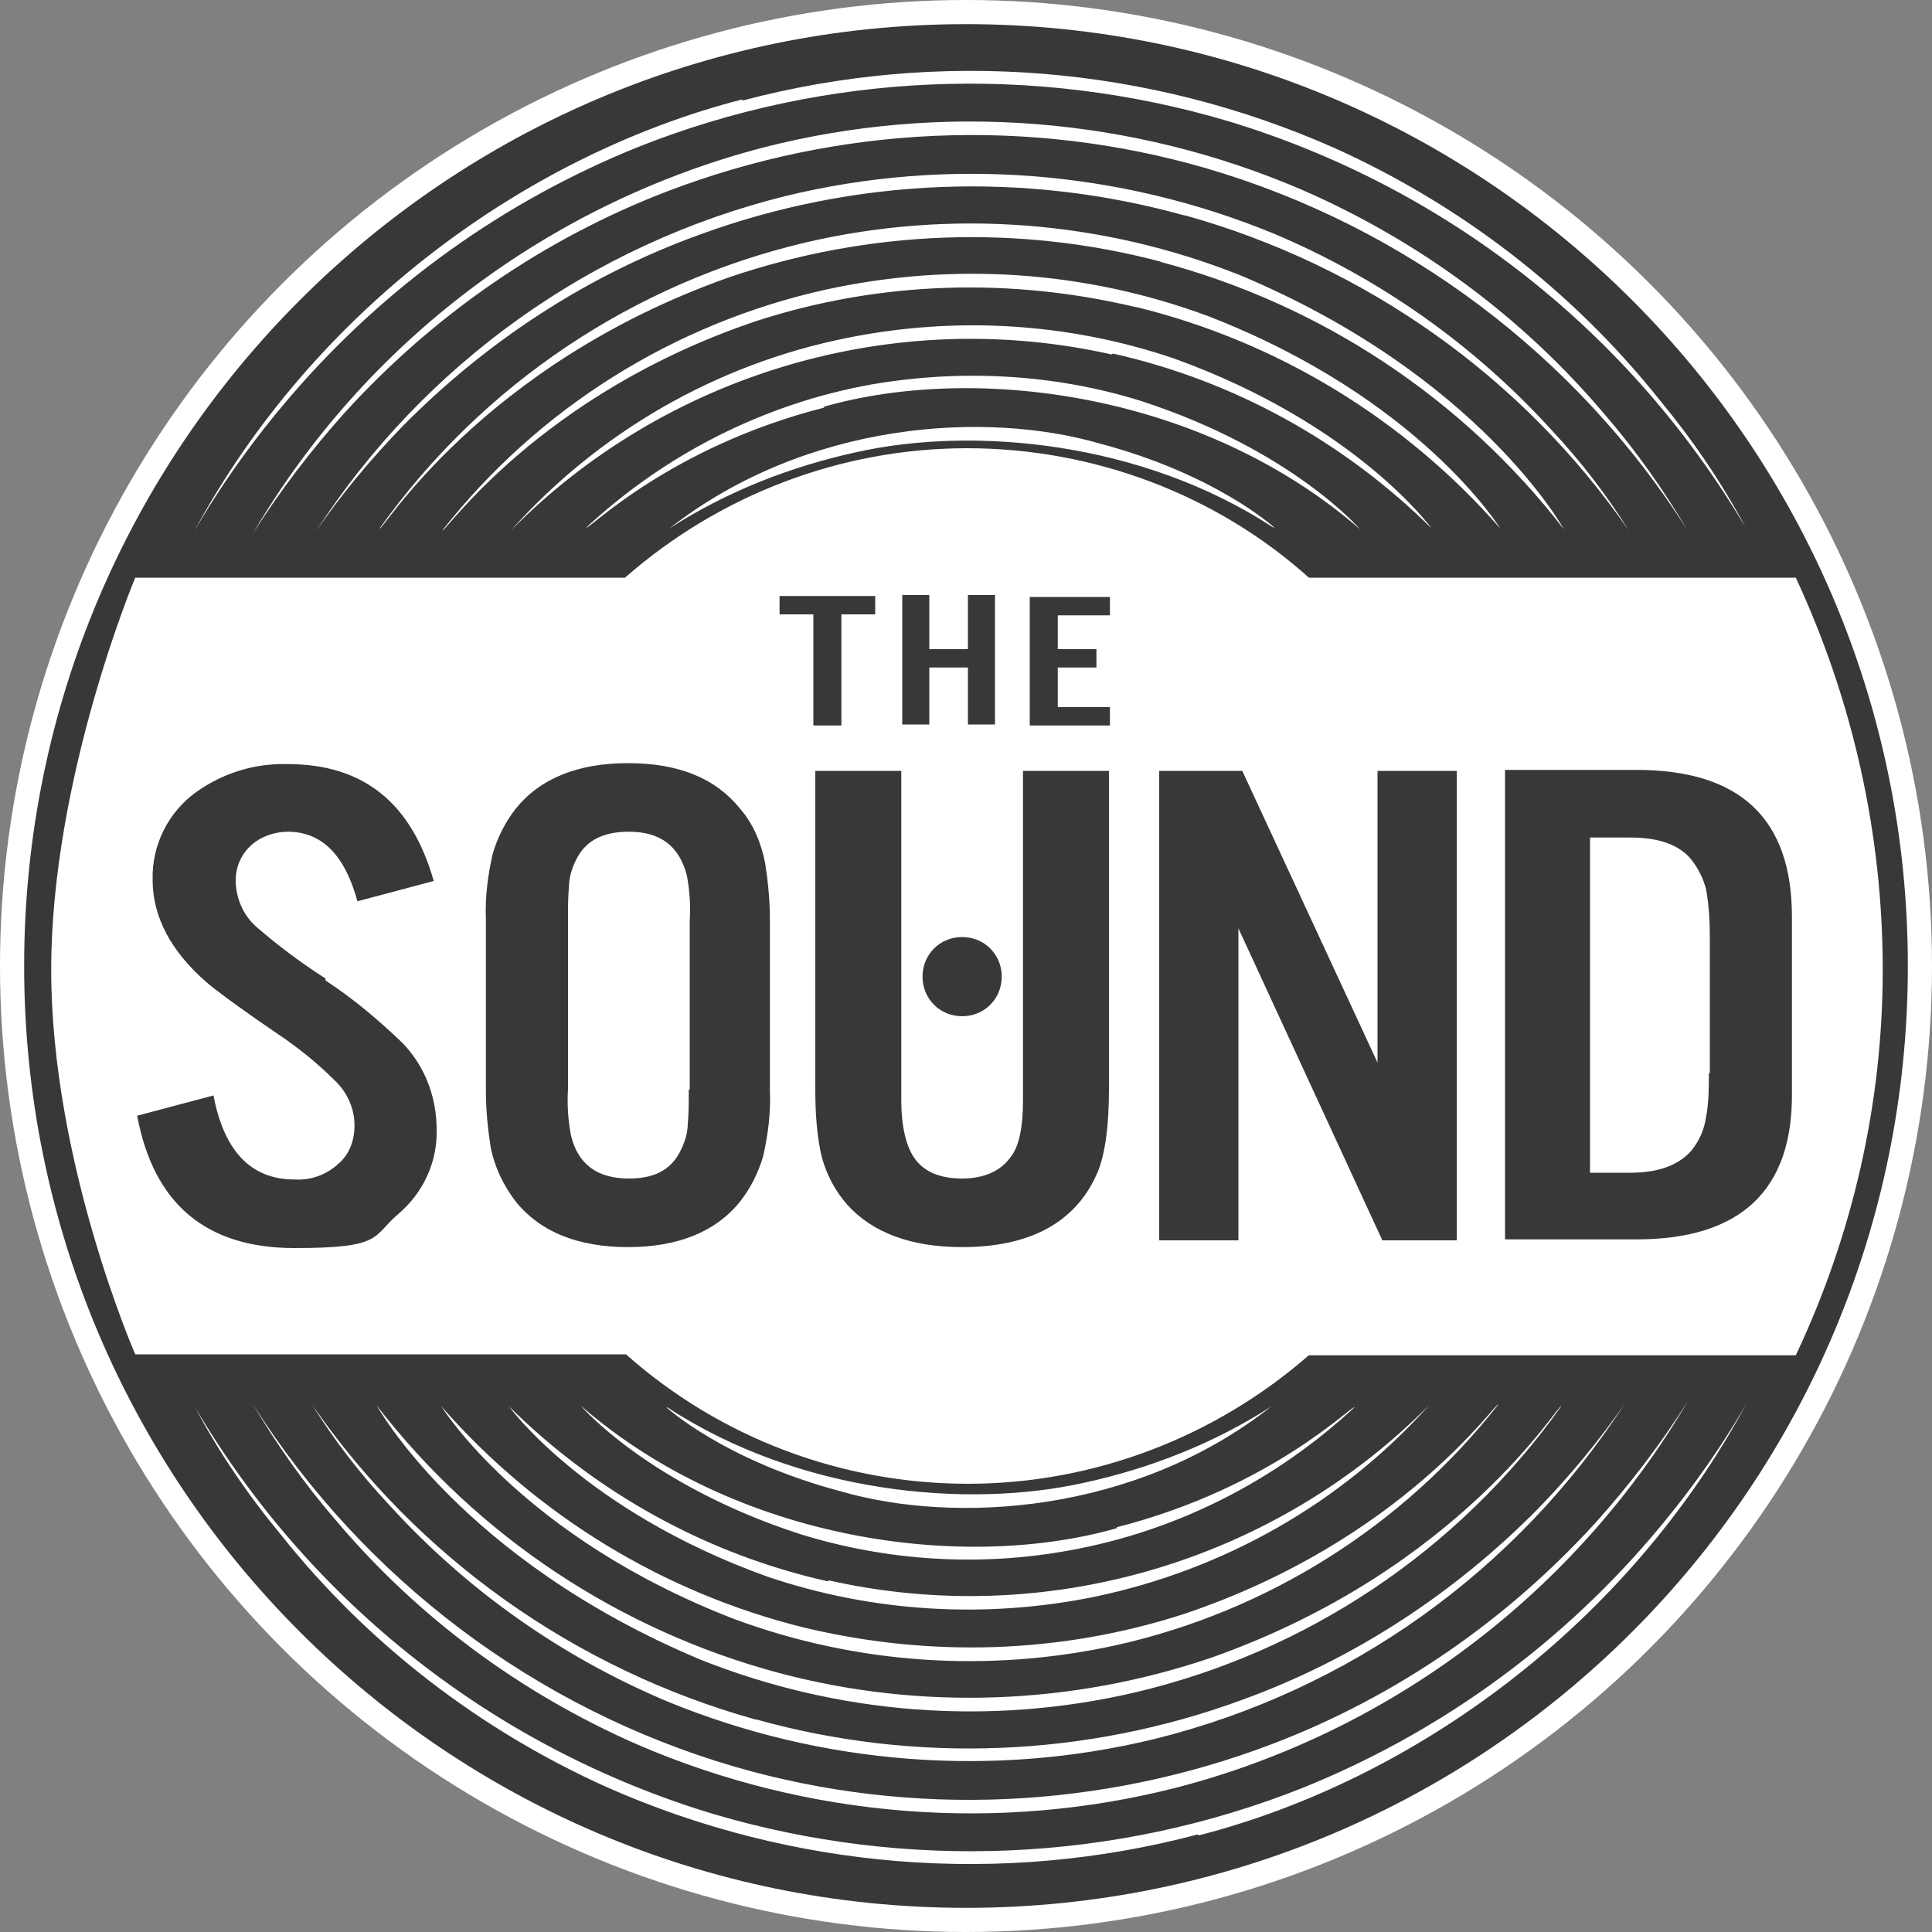 <?xml version="1.0" encoding="UTF-8"?>
<svg id="Layer_1" data-name="Layer 1" xmlns="http://www.w3.org/2000/svg" version="1.1" viewBox="0 0 200 200">
  <rect x="0" y="0" width="200" height="200" fill="#808080" stroke="none"/>
  <defs>
    <style>
      .cls-1 {
        fill: #fff;
      }

      .cls-1, .cls-2 {
        stroke-width: 0px;
      }

      .cls-2 {
        fill: #383838;
        fill-rule: evenodd;
      }
    </style>
  </defs>
  <circle class="cls-1" cx="100" cy="100" r="100"/>
  <g id="Group_3364" data-name="Group 3364">
    <path id="Path_856" data-name="Path 856" class="cls-2" d="M142.6,110l-14-30.2h-8.6v48.6h8.2v-32.3l14.9,32.3h7.7v-48.6h-8.2v30.2Z"/>
    <path id="Path_857" data-name="Path 857" class="cls-2" d="M169.4,79.7h-13.6v48.6h13.6c10.8,0,16.2-5.1,16.1-15.2v-18.2c0-10.1-5.3-15.2-16.1-15.2ZM176.9,111.1c0,1.5,0,3.1-.3,4.6-.2,1.3-.7,2.4-1.5,3.4-1.3,1.5-3.4,2.3-6.3,2.3h-4.2v-34.7h4.2c3,0,5.1.8,6.3,2.3.7.9,1.2,1.9,1.5,3,.3,1.6.4,3.3.4,5v14.1Z"/>
    <path id="Path_858" data-name="Path 858" class="cls-2" d="M106.6,75.1h8.3v-1.9h-5.4v-4.1h4v-1.9h-4v-3.5h5.4v-1.9h-8.3v13.4Z"/>
    <path id="Path_859" data-name="Path 859" class="cls-2" d="M96.2,69.1h4v5.9h2.8v-13.4h-2.8v5.6h-4v-5.6h-2.8v13.4h2.8v-5.9Z"/>
    <path id="Path_860" data-name="Path 860" class="cls-2" d="M76.6,83.7c-2.5-3.1-6.3-4.7-11.6-4.7-5.2,0-9.1,1.6-11.6,4.7-1.1,1.4-1.9,3-2.4,4.7-.5,2.2-.8,4.5-.7,6.8v17.7c0,2,.2,4,.5,5.9.4,2,1.3,3.9,2.6,5.6,2.5,3.1,6.4,4.7,11.6,4.7s9.1-1.6,11.6-4.7c1.1-1.4,1.9-3,2.4-4.7.5-2.2.8-4.5.7-6.8v-17.7c0-2-.2-4-.5-5.9-.4-2-1.2-4-2.6-5.6ZM71.3,112.8c0,1.4,0,2.5-.1,3.5,0,1.1-.4,2.2-.9,3.1-1,1.8-2.7,2.6-5.2,2.6-3.3,0-5.3-1.5-6-4.5-.3-1.6-.4-3.2-.3-4.8v-17.4c0-1.4,0-2.6.1-3.5,0-1.1.4-2.2.9-3.1,1-1.8,2.8-2.6,5.3-2.6,3.3,0,5.2,1.5,6,4.5.3,1.6.4,3.2.3,4.8v17.4Z"/>
    <path id="Path_861" data-name="Path 861" class="cls-2" d="M105.9,113.9c0,2.8-.4,4.8-1.3,5.9-1,1.4-2.7,2.2-5,2.2s-4-.7-5-2.2c-.8-1.2-1.3-3.2-1.3-5.9v-34.1h-8.9v32.9c0,2.1.1,4.2.5,6.3.4,2.1,1.4,4.1,2.8,5.7,2.6,2.9,6.6,4.4,11.9,4.4,7.1,0,11.8-2.6,14-7.7.8-1.9,1.2-4.8,1.2-8.7v-32.9h-8.9v34.1Z"/>
    <path id="Path_862" data-name="Path 862" class="cls-2" d="M87.1,75.1v-11.5h3.5v-1.9h-9.9v1.9h3.5v11.5h2.8Z"/>
    <path id="Path_863" data-name="Path 863" class="cls-2" d="M33.7,101.3c-2.5-1.6-4.9-3.4-7.1-5.3-1.4-1.2-2.2-3-2.2-4.9,0-1.4.6-2.7,1.6-3.6,1-.9,2.4-1.4,3.8-1.4,3.5,0,5.9,2.4,7.2,7.2l7.9-2.1c-2.3-8.1-7.3-12.1-15.1-12.1-3.4-.1-6.7.9-9.5,2.9-2.9,2.1-4.6,5.5-4.5,9.1,0,3.8,1.9,7.4,5.6,10.6.8.7,3.2,2.5,7.3,5.3,2.1,1.4,4.1,3,5.9,4.8,1.3,1.2,2.1,2.9,2.1,4.7,0,1.5-.5,3-1.7,4-1.2,1.1-2.8,1.7-4.5,1.6-4.5,0-7.3-2.9-8.4-8.7l-7.9,2.1c1.7,9.1,7.1,13.7,16.3,13.7s8-1.2,10.7-3.5c2.6-2.2,4.1-5.4,4-8.8,0-3.3-1.2-6.5-3.5-8.9-2.5-2.4-5.1-4.6-8-6.5Z"/>
    <path id="Path_864" data-name="Path 864" class="cls-2" d="M99.6,97c-2.3,0-4.1,1.8-4.1,4.1s1.8,4.1,4.1,4.1,4.1-1.8,4.1-4.1-1.8-4.1-4.1-4.1Z"/>
    <path id="Path_865" data-name="Path 865" class="cls-2" d="M100,2.5c-53.8,0-97.5,43.6-97.5,97.5,0,53.8,43.6,97.5,97.5,97.5h0c53.8,0,97.5-43.6,97.5-97.5h0c0-53.8-43.6-97.5-97.5-97.5ZM76.9,10.4c20.4-5.4,42-3.6,61.2,4.9,13.1,5.9,24.7,14.8,33.7,26.1,3.4,4.1,6.4,8.5,8.9,13.2-12-20.3-31.1-35.3-53.7-42.1-20-5.9-41.5-5-60.9,2.7-13.9,5.6-26.2,14.4-36,25.8-3.7,4.3-7.1,9-10,14,12.3-22.8,34.2-38.9,56.7-44.7ZM85.3,42.2c-16.1,4.1-24.5,12.8-24.6,12.4,8.2-7.6,18.4-12.8,29.5-14.8,9.3-1.6,18.9-1.1,27.9,1.7,15.7,5.1,22.7,13.3,22.7,13.3-16.2-14.1-39.7-17.2-55.5-12.7h0ZM131.8,54.6c-13.6-8.9-31-10.5-43.1-7.8-6.9,1.5-13.5,4.1-19.4,7.9,14.2-11.1,32.7-12.2,44.5-8.8,12.1,3.2,18.1,8.7,18.1,8.7h0ZM115.1,36.7c-11.1-2.5-22.6-2.1-33.5,1.1-10.9,3.2-20.8,9.1-28.7,17.1,9.1-10.2,21.3-17.2,34.7-19.9,11.3-2.3,23-1.6,33.9,2.1,18.9,6.8,26.7,17.6,26.7,17.6-9.1-9-20.5-15.3-33-18.1ZM117.6,31.8c-13-3.1-26.5-2.7-39.2,1.4-22.7,7.6-32.5,22.2-32.6,21.7,9.9-12.6,23.9-21.4,39.6-24.9,13.2-2.9,26.9-2,39.6,2.7,22,8.5,30.3,22,30.3,22-9.9-11.3-23-19.3-37.6-22.9h0ZM120.2,27.1c-14.7-3.9-30.3-3.3-44.7,1.6-25.8,9.1-36.1,26.6-36.2,26,10.6-14.9,26.3-25.4,44.1-29.6,15-3.5,30.7-2.3,45,3.4,24.8,10.4,33.5,26.3,33.5,26.3-10.5-13.6-25.2-23.3-41.8-27.7h0ZM122.6,22.3c-16.5-4.6-34.1-3.9-50.2,2-11.6,4.2-22,11-30.7,19.8-3.3,3.4-6.3,7-9,10.9,11.2-17.3,28.5-29.7,48.6-34.7,16.8-4.1,34.6-2.7,50.6,3.9,10.9,4.6,20.7,11.5,28.7,20.3,3,3.2,5.7,6.7,8,10.4-11-15.9-27.3-27.4-45.9-32.6h0ZM124.8,17.4c-18.3-5.3-37.9-4.4-55.7,2.4-12.8,4.9-24.2,12.8-33.4,22.9-3.5,3.9-6.7,8.1-9.5,12.5,11.6-19.8,30.6-34.1,52.7-39.9,18.6-4.8,38.4-3.2,56,4.4,12.1,5.3,22.8,13.2,31.3,23.3,3.2,3.7,6,7.7,8.5,11.9-11.5-18.1-29.3-31.5-49.9-37.5ZM124,189.9c-20.4,5.4-42,3.6-61.2-4.9-13.1-5.9-24.7-14.8-33.7-26.1-3.4-4.1-6.4-8.5-8.9-13.2,12,20.3,31.1,35.3,53.7,42.1,20,5.9,41.5,5,60.9-2.7,13.9-5.6,26.2-14.4,36-25.8,3.7-4.3,7.1-9,10-14-12.3,22.8-34.2,38.9-56.7,44.7h0ZM115.6,158.1c16.1-4.1,24.5-12.8,24.6-12.4-8.2,7.6-18.4,12.8-29.5,14.8-9.3,1.7-18.9,1.1-27.9-1.7-15.7-5.1-22.7-13.3-22.7-13.3,16.2,14.1,39.7,17.2,55.5,12.7h0ZM69.1,145.7c13.6,8.9,31,10.5,43.1,7.8,6.9-1.5,13.5-4.1,19.4-7.9-14.1,11.1-32.7,12.2-44.5,8.8-12.1-3.2-18.1-8.7-18.1-8.7h0ZM85.8,163.6c11.1,2.5,22.6,2.1,33.5-1.1,10.9-3.2,20.8-9.1,28.7-17.1-9.1,10.2-21.3,17.1-34.7,19.9-11.3,2.3-23,1.6-33.9-2.1-18.9-6.8-26.7-17.6-26.7-17.6,9.1,9,20.5,15.3,33,18.1h0ZM83.3,168.5c13,3.1,26.5,2.7,39.2-1.4,22.7-7.6,32.5-22.2,32.6-21.7-9.9,12.6-23.9,21.4-39.5,24.9-13.2,2.9-26.9,2-39.6-2.7-22-8.5-30.3-22-30.3-22,9.9,11.3,23,19.3,37.6,22.9h0ZM80.7,173.2c14.7,3.9,30.3,3.3,44.7-1.6,25.8-9.1,36.1-26.6,36.2-26-10.6,14.9-26.3,25.4-44.1,29.6-15,3.5-30.7,2.3-45-3.4-24.8-10.4-33.5-26.3-33.5-26.3,10.5,13.6,25.2,23.3,41.7,27.7h0ZM78.3,178c16.5,4.6,34.1,3.9,50.2-2,11.6-4.2,22-11,30.7-19.8,3.3-3.4,6.3-7,9-10.9-11.2,17.3-28.5,29.7-48.6,34.7-16.8,4.1-34.6,2.7-50.6-3.9-10.9-4.6-20.7-11.5-28.7-20.3-3-3.2-5.7-6.7-8-10.4,11,15.9,27.3,27.4,45.9,32.6h0ZM76.1,182.9c18.3,5.3,37.9,4.4,55.7-2.4,12.8-4.9,24.2-12.8,33.4-22.9,3.5-3.9,6.7-8.1,9.5-12.5-11.6,19.7-30.6,34.1-52.7,39.9-18.6,4.8-38.4,3.2-56-4.4-12.1-5.3-22.8-13.2-31.3-23.3-3.2-3.7-6-7.7-8.5-11.9,11.5,18.1,29.3,31.5,49.9,37.5h0ZM135.6,140.2c-9.8,8.6-22.4,13.4-35.4,13.4-13,0-25.6-4.7-35.4-13.4H14s-8.7-19.9-8.7-39.8,8.7-40.6,8.7-40.6h50.7c9.8-8.6,22.4-13.4,35.4-13.4,13,0,25.7,4.7,35.4,13.4h50.4c5.9,12.7,9,26.5,9,40.6,0,13.8-3.1,27.4-9,39.9h-50.4Z"/>
  </g>
</svg>